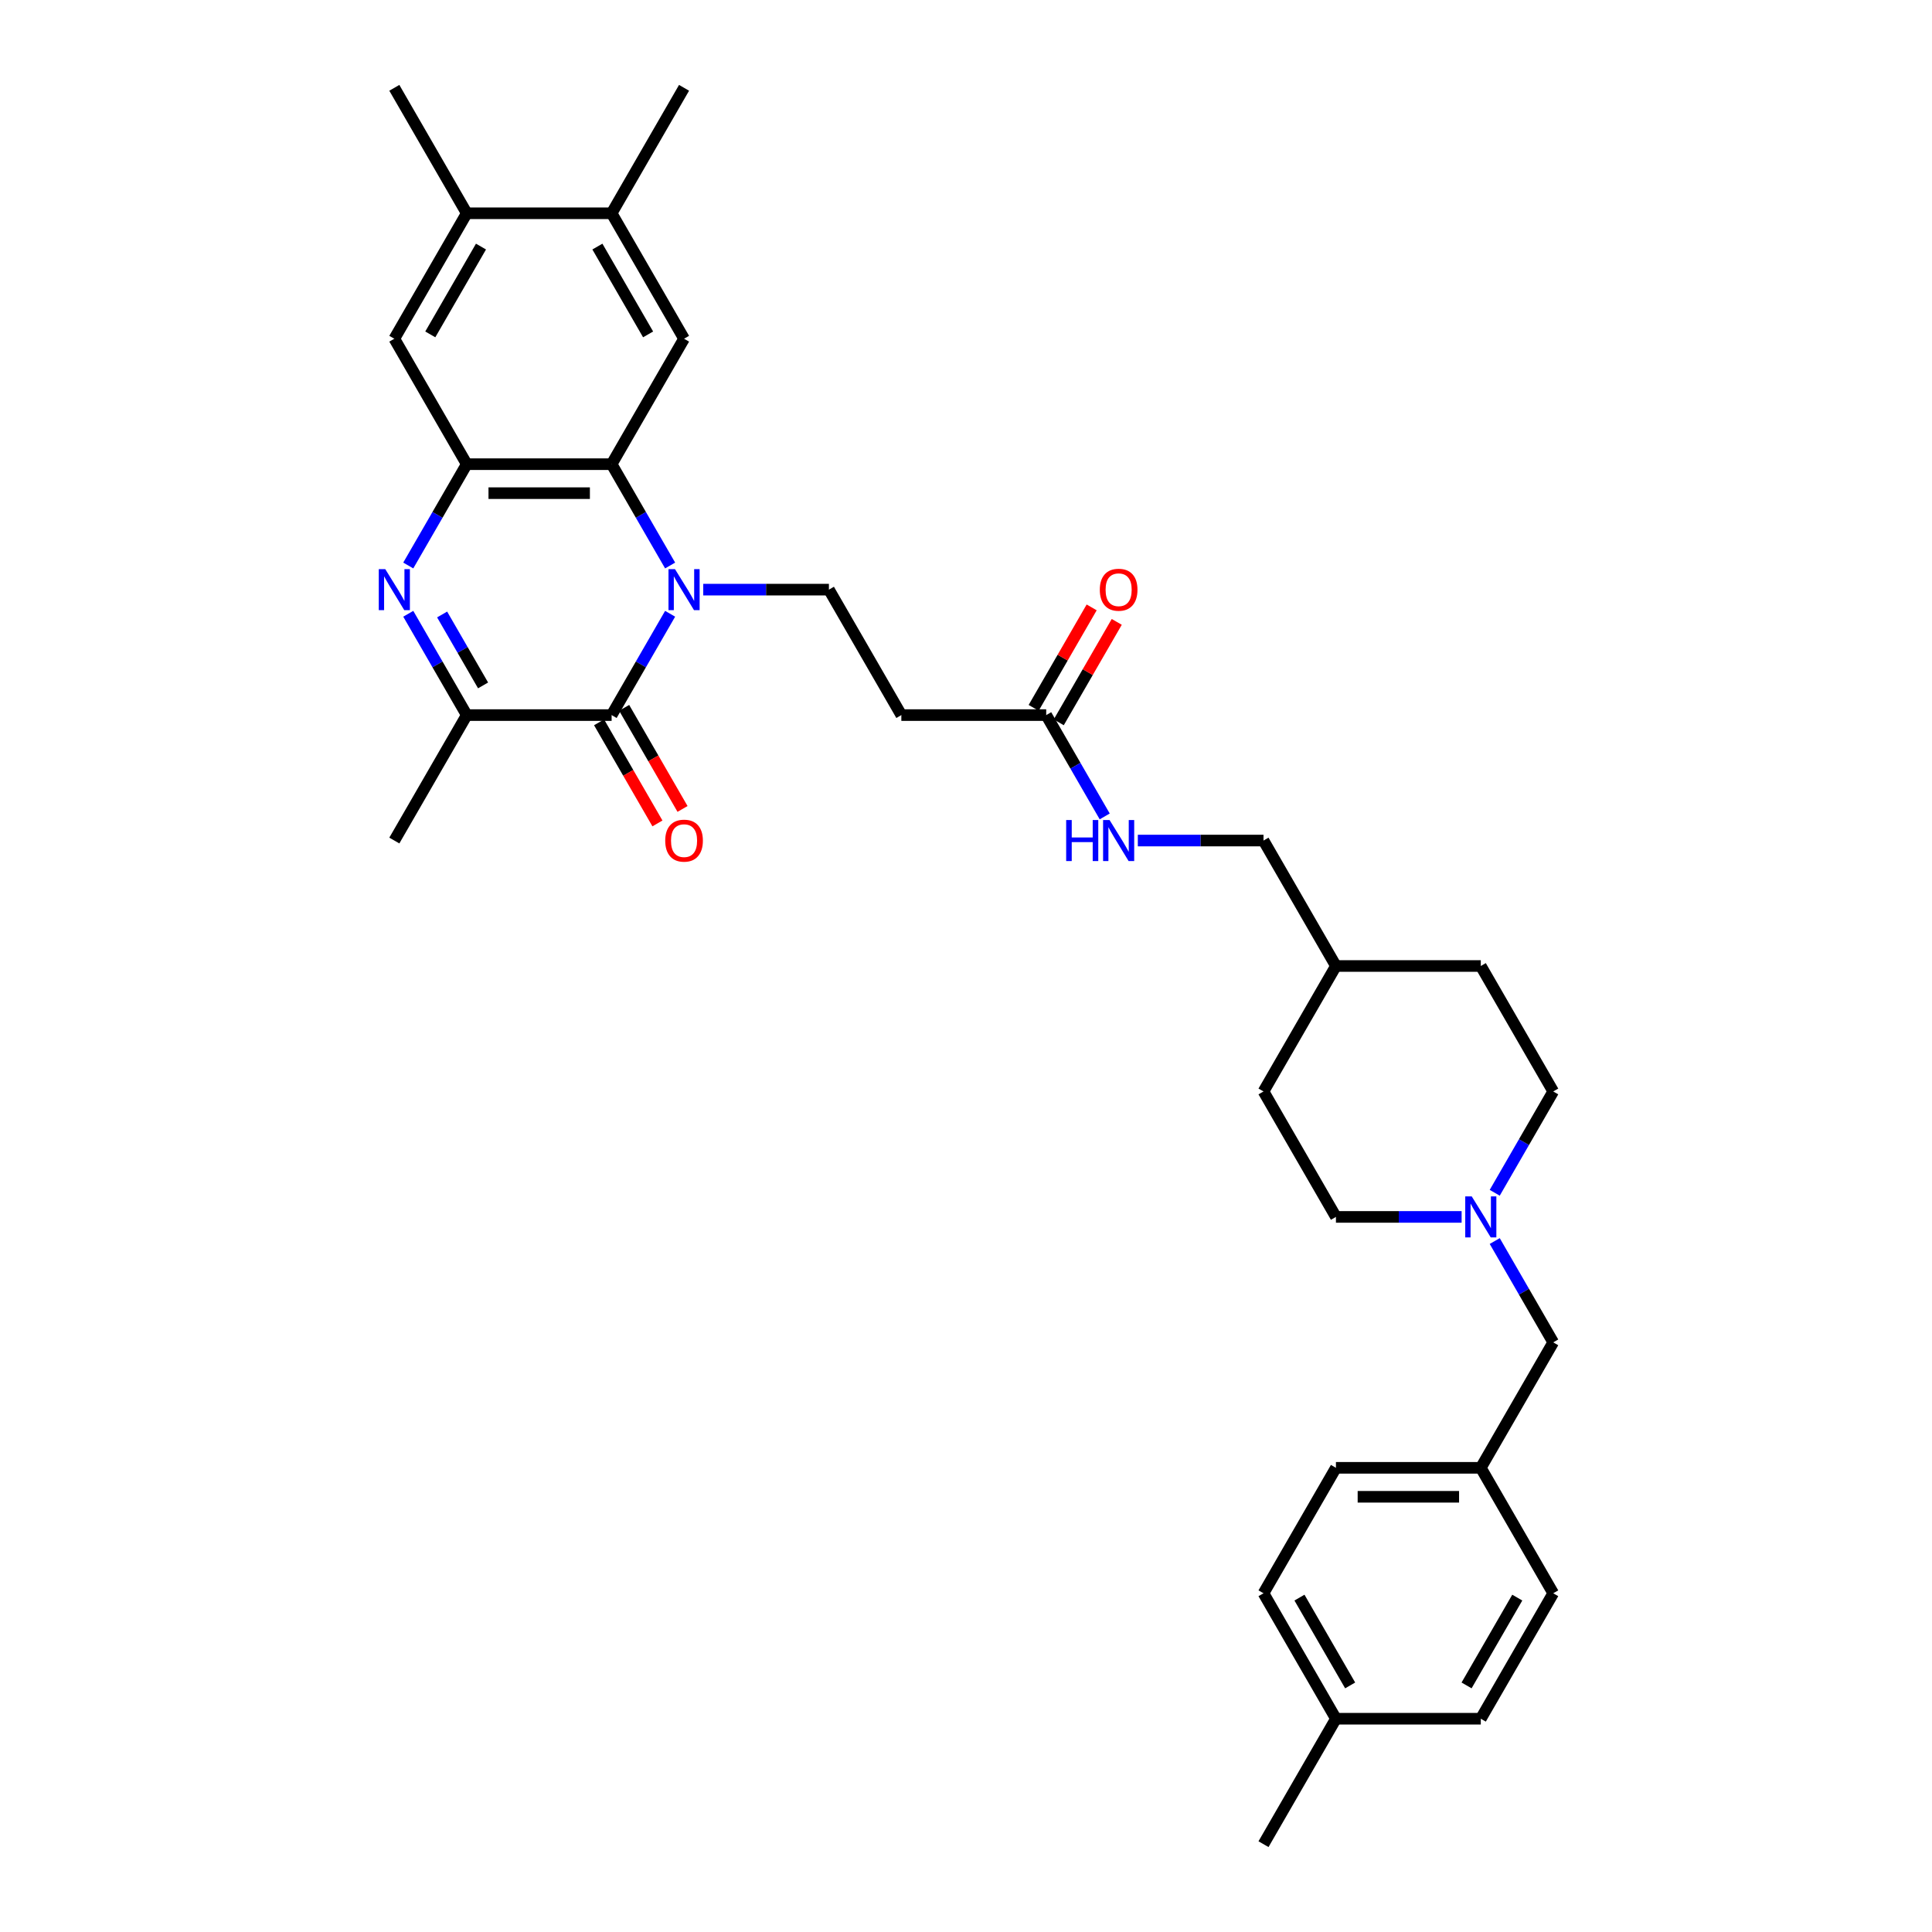 <?xml version='1.0' encoding='iso-8859-1'?>
<svg version='1.1' baseProfile='full'
              xmlns='http://www.w3.org/2000/svg'
                      xmlns:rdkit='http://www.rdkit.org/xml'
                      xmlns:xlink='http://www.w3.org/1999/xlink'
                  xml:space='preserve'
width='1000px' height='1000px' viewBox='0 0 1000 1000'>
<!-- END OF HEADER -->
<rect style='opacity:1.0;fill:#FFFFFF;stroke:none' width='1000' height='1000' x='0' y='0'> </rect>
<path class='bond-0' d='M 346.853,317.687 L 331.714,343.908' style='fill:none;fill-rule:evenodd;stroke:#0000FF;stroke-width:6px;stroke-linecap:butt;stroke-linejoin:miter;stroke-opacity:1' />
<path class='bond-0' d='M 331.714,343.908 L 316.575,370.13' style='fill:none;fill-rule:evenodd;stroke:#000000;stroke-width:6px;stroke-linecap:butt;stroke-linejoin:miter;stroke-opacity:1' />
<path class='bond-2' d='M 346.853,292.703 L 331.714,266.481' style='fill:none;fill-rule:evenodd;stroke:#0000FF;stroke-width:6px;stroke-linecap:butt;stroke-linejoin:miter;stroke-opacity:1' />
<path class='bond-2' d='M 331.714,266.481 L 316.575,240.26' style='fill:none;fill-rule:evenodd;stroke:#000000;stroke-width:6px;stroke-linecap:butt;stroke-linejoin:miter;stroke-opacity:1' />
<path class='bond-6' d='M 363.993,305.195 L 396.519,305.195' style='fill:none;fill-rule:evenodd;stroke:#0000FF;stroke-width:6px;stroke-linecap:butt;stroke-linejoin:miter;stroke-opacity:1' />
<path class='bond-6' d='M 396.519,305.195 L 429.046,305.195' style='fill:none;fill-rule:evenodd;stroke:#000000;stroke-width:6px;stroke-linecap:butt;stroke-linejoin:miter;stroke-opacity:1' />
<path class='bond-4' d='M 316.575,370.13 L 241.595,370.13' style='fill:none;fill-rule:evenodd;stroke:#000000;stroke-width:6px;stroke-linecap:butt;stroke-linejoin:miter;stroke-opacity:1' />
<path class='bond-13' d='M 310.082,373.879 L 325.186,400.041' style='fill:none;fill-rule:evenodd;stroke:#000000;stroke-width:6px;stroke-linecap:butt;stroke-linejoin:miter;stroke-opacity:1' />
<path class='bond-13' d='M 325.186,400.041 L 340.29,426.202' style='fill:none;fill-rule:evenodd;stroke:#FF0000;stroke-width:6px;stroke-linecap:butt;stroke-linejoin:miter;stroke-opacity:1' />
<path class='bond-13' d='M 323.069,366.381 L 338.173,392.543' style='fill:none;fill-rule:evenodd;stroke:#000000;stroke-width:6px;stroke-linecap:butt;stroke-linejoin:miter;stroke-opacity:1' />
<path class='bond-13' d='M 338.173,392.543 L 353.277,418.704' style='fill:none;fill-rule:evenodd;stroke:#FF0000;stroke-width:6px;stroke-linecap:butt;stroke-linejoin:miter;stroke-opacity:1' />
<path class='bond-1' d='M 211.316,292.703 L 226.455,266.481' style='fill:none;fill-rule:evenodd;stroke:#0000FF;stroke-width:6px;stroke-linecap:butt;stroke-linejoin:miter;stroke-opacity:1' />
<path class='bond-1' d='M 226.455,266.481 L 241.595,240.26' style='fill:none;fill-rule:evenodd;stroke:#000000;stroke-width:6px;stroke-linecap:butt;stroke-linejoin:miter;stroke-opacity:1' />
<path class='bond-33' d='M 211.316,317.687 L 226.455,343.908' style='fill:none;fill-rule:evenodd;stroke:#0000FF;stroke-width:6px;stroke-linecap:butt;stroke-linejoin:miter;stroke-opacity:1' />
<path class='bond-33' d='M 226.455,343.908 L 241.595,370.13' style='fill:none;fill-rule:evenodd;stroke:#000000;stroke-width:6px;stroke-linecap:butt;stroke-linejoin:miter;stroke-opacity:1' />
<path class='bond-33' d='M 228.845,318.055 L 239.442,336.41' style='fill:none;fill-rule:evenodd;stroke:#0000FF;stroke-width:6px;stroke-linecap:butt;stroke-linejoin:miter;stroke-opacity:1' />
<path class='bond-33' d='M 239.442,336.41 L 250.04,354.765' style='fill:none;fill-rule:evenodd;stroke:#000000;stroke-width:6px;stroke-linecap:butt;stroke-linejoin:miter;stroke-opacity:1' />
<path class='bond-3' d='M 316.575,240.26 L 241.595,240.26' style='fill:none;fill-rule:evenodd;stroke:#000000;stroke-width:6px;stroke-linecap:butt;stroke-linejoin:miter;stroke-opacity:1' />
<path class='bond-3' d='M 305.328,255.256 L 252.842,255.256' style='fill:none;fill-rule:evenodd;stroke:#000000;stroke-width:6px;stroke-linecap:butt;stroke-linejoin:miter;stroke-opacity:1' />
<path class='bond-5' d='M 316.575,240.26 L 354.065,175.325' style='fill:none;fill-rule:evenodd;stroke:#000000;stroke-width:6px;stroke-linecap:butt;stroke-linejoin:miter;stroke-opacity:1' />
<path class='bond-7' d='M 241.595,240.26 L 204.104,175.325' style='fill:none;fill-rule:evenodd;stroke:#000000;stroke-width:6px;stroke-linecap:butt;stroke-linejoin:miter;stroke-opacity:1' />
<path class='bond-27' d='M 241.595,370.13 L 204.104,435.065' style='fill:none;fill-rule:evenodd;stroke:#000000;stroke-width:6px;stroke-linecap:butt;stroke-linejoin:miter;stroke-opacity:1' />
<path class='bond-11' d='M 354.065,175.325 L 316.575,110.39' style='fill:none;fill-rule:evenodd;stroke:#000000;stroke-width:6px;stroke-linecap:butt;stroke-linejoin:miter;stroke-opacity:1' />
<path class='bond-11' d='M 335.455,173.082 L 309.212,127.628' style='fill:none;fill-rule:evenodd;stroke:#000000;stroke-width:6px;stroke-linecap:butt;stroke-linejoin:miter;stroke-opacity:1' />
<path class='bond-9' d='M 429.046,305.195 L 466.536,370.13' style='fill:none;fill-rule:evenodd;stroke:#000000;stroke-width:6px;stroke-linecap:butt;stroke-linejoin:miter;stroke-opacity:1' />
<path class='bond-34' d='M 204.104,175.325 L 241.595,110.39' style='fill:none;fill-rule:evenodd;stroke:#000000;stroke-width:6px;stroke-linecap:butt;stroke-linejoin:miter;stroke-opacity:1' />
<path class='bond-34' d='M 222.715,173.082 L 248.958,127.628' style='fill:none;fill-rule:evenodd;stroke:#000000;stroke-width:6px;stroke-linecap:butt;stroke-linejoin:miter;stroke-opacity:1' />
<path class='bond-8' d='M 773.671,617.378 L 788.81,591.157' style='fill:none;fill-rule:evenodd;stroke:#0000FF;stroke-width:6px;stroke-linecap:butt;stroke-linejoin:miter;stroke-opacity:1' />
<path class='bond-8' d='M 788.81,591.157 L 803.949,564.935' style='fill:none;fill-rule:evenodd;stroke:#000000;stroke-width:6px;stroke-linecap:butt;stroke-linejoin:miter;stroke-opacity:1' />
<path class='bond-16' d='M 773.671,642.362 L 788.81,668.584' style='fill:none;fill-rule:evenodd;stroke:#0000FF;stroke-width:6px;stroke-linecap:butt;stroke-linejoin:miter;stroke-opacity:1' />
<path class='bond-16' d='M 788.81,668.584 L 803.949,694.805' style='fill:none;fill-rule:evenodd;stroke:#000000;stroke-width:6px;stroke-linecap:butt;stroke-linejoin:miter;stroke-opacity:1' />
<path class='bond-35' d='M 756.531,629.87 L 724.004,629.87' style='fill:none;fill-rule:evenodd;stroke:#0000FF;stroke-width:6px;stroke-linecap:butt;stroke-linejoin:miter;stroke-opacity:1' />
<path class='bond-35' d='M 724.004,629.87 L 691.478,629.87' style='fill:none;fill-rule:evenodd;stroke:#000000;stroke-width:6px;stroke-linecap:butt;stroke-linejoin:miter;stroke-opacity:1' />
<path class='bond-10' d='M 466.536,370.13 L 541.517,370.13' style='fill:none;fill-rule:evenodd;stroke:#000000;stroke-width:6px;stroke-linecap:butt;stroke-linejoin:miter;stroke-opacity:1' />
<path class='bond-14' d='M 541.517,370.13 L 556.656,396.352' style='fill:none;fill-rule:evenodd;stroke:#000000;stroke-width:6px;stroke-linecap:butt;stroke-linejoin:miter;stroke-opacity:1' />
<path class='bond-14' d='M 556.656,396.352 L 571.795,422.573' style='fill:none;fill-rule:evenodd;stroke:#0000FF;stroke-width:6px;stroke-linecap:butt;stroke-linejoin:miter;stroke-opacity:1' />
<path class='bond-15' d='M 548.01,373.879 L 563.019,347.882' style='fill:none;fill-rule:evenodd;stroke:#000000;stroke-width:6px;stroke-linecap:butt;stroke-linejoin:miter;stroke-opacity:1' />
<path class='bond-15' d='M 563.019,347.882 L 578.029,321.885' style='fill:none;fill-rule:evenodd;stroke:#FF0000;stroke-width:6px;stroke-linecap:butt;stroke-linejoin:miter;stroke-opacity:1' />
<path class='bond-15' d='M 535.023,366.381 L 550.032,340.384' style='fill:none;fill-rule:evenodd;stroke:#000000;stroke-width:6px;stroke-linecap:butt;stroke-linejoin:miter;stroke-opacity:1' />
<path class='bond-15' d='M 550.032,340.384 L 565.042,314.387' style='fill:none;fill-rule:evenodd;stroke:#FF0000;stroke-width:6px;stroke-linecap:butt;stroke-linejoin:miter;stroke-opacity:1' />
<path class='bond-12' d='M 316.575,110.39 L 241.595,110.39' style='fill:none;fill-rule:evenodd;stroke:#000000;stroke-width:6px;stroke-linecap:butt;stroke-linejoin:miter;stroke-opacity:1' />
<path class='bond-30' d='M 316.575,110.39 L 354.065,45.455' style='fill:none;fill-rule:evenodd;stroke:#000000;stroke-width:6px;stroke-linecap:butt;stroke-linejoin:miter;stroke-opacity:1' />
<path class='bond-31' d='M 241.595,110.39 L 204.104,45.455' style='fill:none;fill-rule:evenodd;stroke:#000000;stroke-width:6px;stroke-linecap:butt;stroke-linejoin:miter;stroke-opacity:1' />
<path class='bond-20' d='M 588.934,435.065 L 621.461,435.065' style='fill:none;fill-rule:evenodd;stroke:#0000FF;stroke-width:6px;stroke-linecap:butt;stroke-linejoin:miter;stroke-opacity:1' />
<path class='bond-20' d='M 621.461,435.065 L 653.988,435.065' style='fill:none;fill-rule:evenodd;stroke:#000000;stroke-width:6px;stroke-linecap:butt;stroke-linejoin:miter;stroke-opacity:1' />
<path class='bond-19' d='M 803.949,694.805 L 766.458,759.74' style='fill:none;fill-rule:evenodd;stroke:#000000;stroke-width:6px;stroke-linecap:butt;stroke-linejoin:miter;stroke-opacity:1' />
<path class='bond-17' d='M 803.949,564.935 L 766.458,500' style='fill:none;fill-rule:evenodd;stroke:#000000;stroke-width:6px;stroke-linecap:butt;stroke-linejoin:miter;stroke-opacity:1' />
<path class='bond-18' d='M 691.478,629.87 L 653.988,564.935' style='fill:none;fill-rule:evenodd;stroke:#000000;stroke-width:6px;stroke-linecap:butt;stroke-linejoin:miter;stroke-opacity:1' />
<path class='bond-23' d='M 766.458,759.74 L 803.949,824.675' style='fill:none;fill-rule:evenodd;stroke:#000000;stroke-width:6px;stroke-linecap:butt;stroke-linejoin:miter;stroke-opacity:1' />
<path class='bond-24' d='M 766.458,759.74 L 691.478,759.74' style='fill:none;fill-rule:evenodd;stroke:#000000;stroke-width:6px;stroke-linecap:butt;stroke-linejoin:miter;stroke-opacity:1' />
<path class='bond-24' d='M 755.211,774.736 L 702.725,774.736' style='fill:none;fill-rule:evenodd;stroke:#000000;stroke-width:6px;stroke-linecap:butt;stroke-linejoin:miter;stroke-opacity:1' />
<path class='bond-22' d='M 653.988,435.065 L 691.478,500' style='fill:none;fill-rule:evenodd;stroke:#000000;stroke-width:6px;stroke-linecap:butt;stroke-linejoin:miter;stroke-opacity:1' />
<path class='bond-21' d='M 691.478,889.61 L 653.988,824.675' style='fill:none;fill-rule:evenodd;stroke:#000000;stroke-width:6px;stroke-linecap:butt;stroke-linejoin:miter;stroke-opacity:1' />
<path class='bond-21' d='M 698.841,872.372 L 672.598,826.918' style='fill:none;fill-rule:evenodd;stroke:#000000;stroke-width:6px;stroke-linecap:butt;stroke-linejoin:miter;stroke-opacity:1' />
<path class='bond-32' d='M 691.478,889.61 L 653.988,954.545' style='fill:none;fill-rule:evenodd;stroke:#000000;stroke-width:6px;stroke-linecap:butt;stroke-linejoin:miter;stroke-opacity:1' />
<path class='bond-36' d='M 691.478,889.61 L 766.458,889.61' style='fill:none;fill-rule:evenodd;stroke:#000000;stroke-width:6px;stroke-linecap:butt;stroke-linejoin:miter;stroke-opacity:1' />
<path class='bond-28' d='M 691.478,500 L 653.988,564.935' style='fill:none;fill-rule:evenodd;stroke:#000000;stroke-width:6px;stroke-linecap:butt;stroke-linejoin:miter;stroke-opacity:1' />
<path class='bond-29' d='M 691.478,500 L 766.458,500' style='fill:none;fill-rule:evenodd;stroke:#000000;stroke-width:6px;stroke-linecap:butt;stroke-linejoin:miter;stroke-opacity:1' />
<path class='bond-25' d='M 803.949,824.675 L 766.458,889.61' style='fill:none;fill-rule:evenodd;stroke:#000000;stroke-width:6px;stroke-linecap:butt;stroke-linejoin:miter;stroke-opacity:1' />
<path class='bond-25' d='M 785.338,826.918 L 759.095,872.372' style='fill:none;fill-rule:evenodd;stroke:#000000;stroke-width:6px;stroke-linecap:butt;stroke-linejoin:miter;stroke-opacity:1' />
<path class='bond-26' d='M 691.478,759.74 L 653.988,824.675' style='fill:none;fill-rule:evenodd;stroke:#000000;stroke-width:6px;stroke-linecap:butt;stroke-linejoin:miter;stroke-opacity:1' />
<path  class='atom-0' d='M 349.372 294.578
L 356.33 305.825
Q 357.02 306.934, 358.129 308.944
Q 359.239 310.953, 359.299 311.073
L 359.299 294.578
L 362.118 294.578
L 362.118 315.812
L 359.209 315.812
L 351.741 303.515
Q 350.871 302.076, 349.941 300.426
Q 349.042 298.776, 348.772 298.267
L 348.772 315.812
L 346.012 315.812
L 346.012 294.578
L 349.372 294.578
' fill='#0000FF'/>
<path  class='atom-2' d='M 199.41 294.578
L 206.369 305.825
Q 207.058 306.934, 208.168 308.944
Q 209.278 310.953, 209.338 311.073
L 209.338 294.578
L 212.157 294.578
L 212.157 315.812
L 209.248 315.812
L 201.78 303.515
Q 200.91 302.076, 199.98 300.426
Q 199.081 298.776, 198.811 298.267
L 198.811 315.812
L 196.051 315.812
L 196.051 294.578
L 199.41 294.578
' fill='#0000FF'/>
<path  class='atom-9' d='M 761.765 619.253
L 768.723 630.5
Q 769.413 631.61, 770.522 633.619
Q 771.632 635.629, 771.692 635.749
L 771.692 619.253
L 774.511 619.253
L 774.511 640.487
L 771.602 640.487
L 764.134 628.191
Q 763.264 626.751, 762.334 625.101
Q 761.435 623.452, 761.165 622.942
L 761.165 640.487
L 758.405 640.487
L 758.405 619.253
L 761.765 619.253
' fill='#0000FF'/>
<path  class='atom-14' d='M 344.318 435.125
Q 344.318 430.026, 346.837 427.177
Q 349.357 424.328, 354.065 424.328
Q 358.774 424.328, 361.293 427.177
Q 363.813 430.026, 363.813 435.125
Q 363.813 440.284, 361.263 443.223
Q 358.714 446.132, 354.065 446.132
Q 349.387 446.132, 346.837 443.223
Q 344.318 440.314, 344.318 435.125
M 354.065 443.733
Q 357.305 443.733, 359.044 441.573
Q 360.814 439.384, 360.814 435.125
Q 360.814 430.956, 359.044 428.857
Q 357.305 426.727, 354.065 426.727
Q 350.826 426.727, 349.057 428.827
Q 347.317 430.926, 347.317 435.125
Q 347.317 439.414, 349.057 441.573
Q 350.826 443.733, 354.065 443.733
' fill='#FF0000'/>
<path  class='atom-15' d='M 551.849 424.448
L 554.728 424.448
L 554.728 433.475
L 565.585 433.475
L 565.585 424.448
L 568.465 424.448
L 568.465 445.682
L 565.585 445.682
L 565.585 435.875
L 554.728 435.875
L 554.728 445.682
L 551.849 445.682
L 551.849 424.448
' fill='#0000FF'/>
<path  class='atom-15' d='M 574.313 424.448
L 581.271 435.695
Q 581.961 436.804, 583.071 438.814
Q 584.181 440.823, 584.241 440.943
L 584.241 424.448
L 587.06 424.448
L 587.06 445.682
L 584.151 445.682
L 576.683 433.385
Q 575.813 431.946, 574.883 430.296
Q 573.983 428.647, 573.713 428.137
L 573.713 445.682
L 570.954 445.682
L 570.954 424.448
L 574.313 424.448
' fill='#0000FF'/>
<path  class='atom-16' d='M 569.26 305.255
Q 569.26 300.156, 571.779 297.307
Q 574.298 294.458, 579.007 294.458
Q 583.716 294.458, 586.235 297.307
Q 588.754 300.156, 588.754 305.255
Q 588.754 310.413, 586.205 313.353
Q 583.656 316.262, 579.007 316.262
Q 574.328 316.262, 571.779 313.353
Q 569.26 310.443, 569.26 305.255
M 579.007 313.863
Q 582.246 313.863, 583.986 311.703
Q 585.755 309.514, 585.755 305.255
Q 585.755 301.086, 583.986 298.986
Q 582.246 296.857, 579.007 296.857
Q 575.768 296.857, 573.998 298.956
Q 572.259 301.056, 572.259 305.255
Q 572.259 309.544, 573.998 311.703
Q 575.768 313.863, 579.007 313.863
' fill='#FF0000'/>
</svg>
